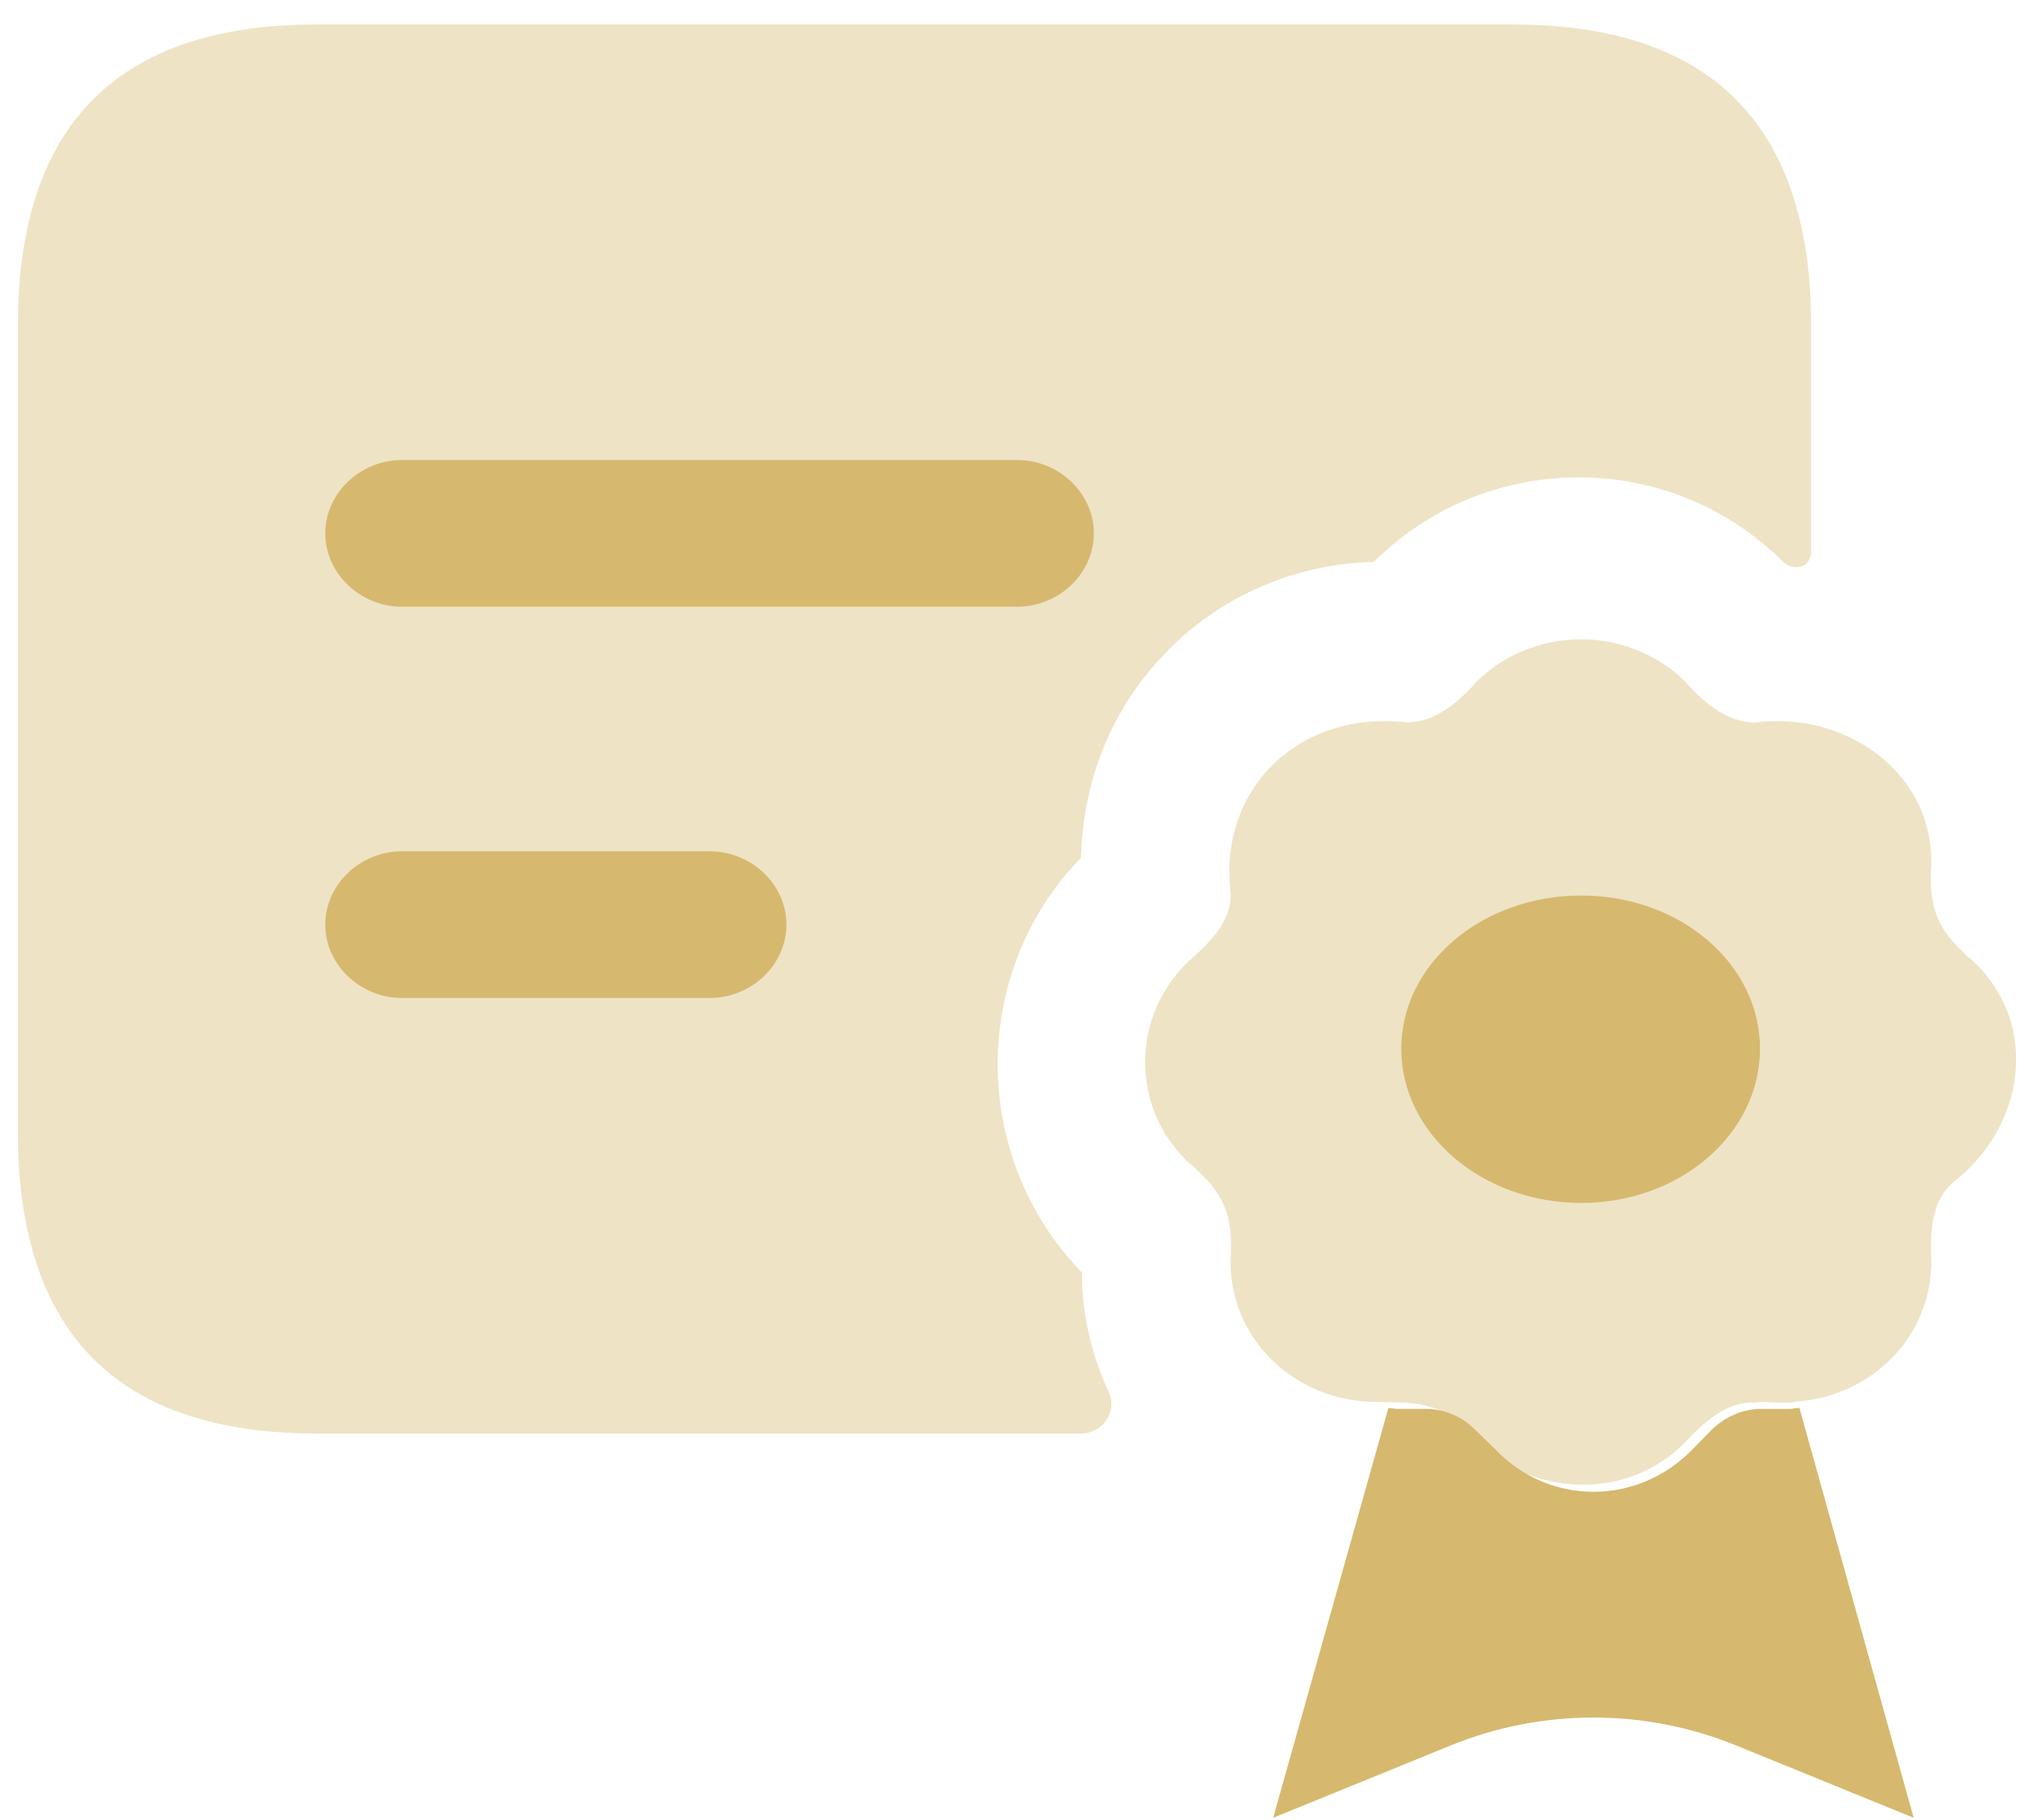 <svg width="57" height="51" viewBox="0 0 57 51" fill="none" xmlns="http://www.w3.org/2000/svg">
<path opacity="0.4" d="M50.756 9.147V15.437C50.756 15.944 50.226 16.001 49.975 15.747C48.439 14.224 46.401 13.378 44.251 13.378C42.073 13.378 40.035 14.224 38.5 15.747C36.154 15.804 33.948 16.819 32.413 18.568C31.073 20.063 30.346 21.98 30.291 24.04C27.164 27.255 27.192 32.444 30.319 35.66C30.319 36.844 30.598 38.001 31.073 39.017C31.324 39.553 30.905 40.173 30.291 40.173H8.876C3.292 40.173 0.5 37.352 0.5 31.711V9.147C0.5 3.506 3.292 0.686 8.876 0.686H42.38C47.964 0.686 50.756 3.506 50.756 9.147Z" fill="#D6B96F"/>
<path d="M28.5 17.003H11.269C10.092 17.003 9.115 16.07 9.115 14.947C9.115 13.823 10.092 12.891 11.269 12.891H28.5C29.677 12.891 30.654 13.823 30.654 14.947C30.654 16.07 29.677 17.003 28.5 17.003ZM22.039 25.912C22.039 24.788 21.062 23.856 19.885 23.856H11.269C10.092 23.856 9.115 24.788 9.115 25.912C9.115 27.035 10.092 27.968 11.269 27.968H19.885C21.062 27.968 22.039 27.035 22.039 25.912Z" fill="#D6B96F"/>
<path d="M49.349 39.483C48.838 39.483 48.353 39.702 47.977 40.058L47.412 40.634C45.878 42.197 43.429 42.197 41.922 40.634L41.33 40.058C40.98 39.702 40.469 39.483 39.958 39.483H39.151C39.07 39.483 38.989 39.455 38.908 39.455L35.679 50.942L40.657 48.913C43.214 47.872 46.093 47.872 48.65 48.913L53.628 50.942L50.426 39.455C50.318 39.455 50.237 39.483 50.157 39.483H49.349Z" fill="#D6B96F"/>
<path opacity="0.4" fill-rule="evenodd" clip-rule="evenodd" d="M55.334 26.97C54.291 26.094 54.037 25.493 54.121 24.18C54.15 21.636 51.727 19.941 49.219 20.241C48.374 20.269 47.698 19.639 47.191 19.065C45.585 17.533 43.021 17.533 41.415 19.065C40.908 19.639 40.232 20.269 39.387 20.241C36.4 19.913 34.146 22.101 34.484 25C34.541 25.821 33.865 26.45 33.273 26.97C31.695 28.529 31.695 31.018 33.273 32.549C34.316 33.425 34.569 34.026 34.484 35.366C34.484 37.445 36.147 39.141 38.288 39.278C39.133 39.332 40.176 39.168 40.824 39.879C42.373 41.821 45.331 42.286 47.191 40.453C47.698 39.907 48.374 39.25 49.219 39.305C49.388 39.25 50.149 39.36 50.319 39.278C52.46 39.141 54.121 37.445 54.121 35.366C54.093 34.6 54.094 33.698 54.714 33.151C56.714 31.619 57.193 28.775 55.334 26.97Z" fill="#D6B96F"/>
<path d="M44.31 33.711C47.087 33.711 49.321 31.771 49.321 29.391C49.321 27.011 47.087 25.096 44.31 25.096C41.533 25.096 39.269 27.011 39.269 29.391C39.269 31.771 41.533 33.711 44.31 33.711Z" fill="#D6B96F"/>
</svg>
